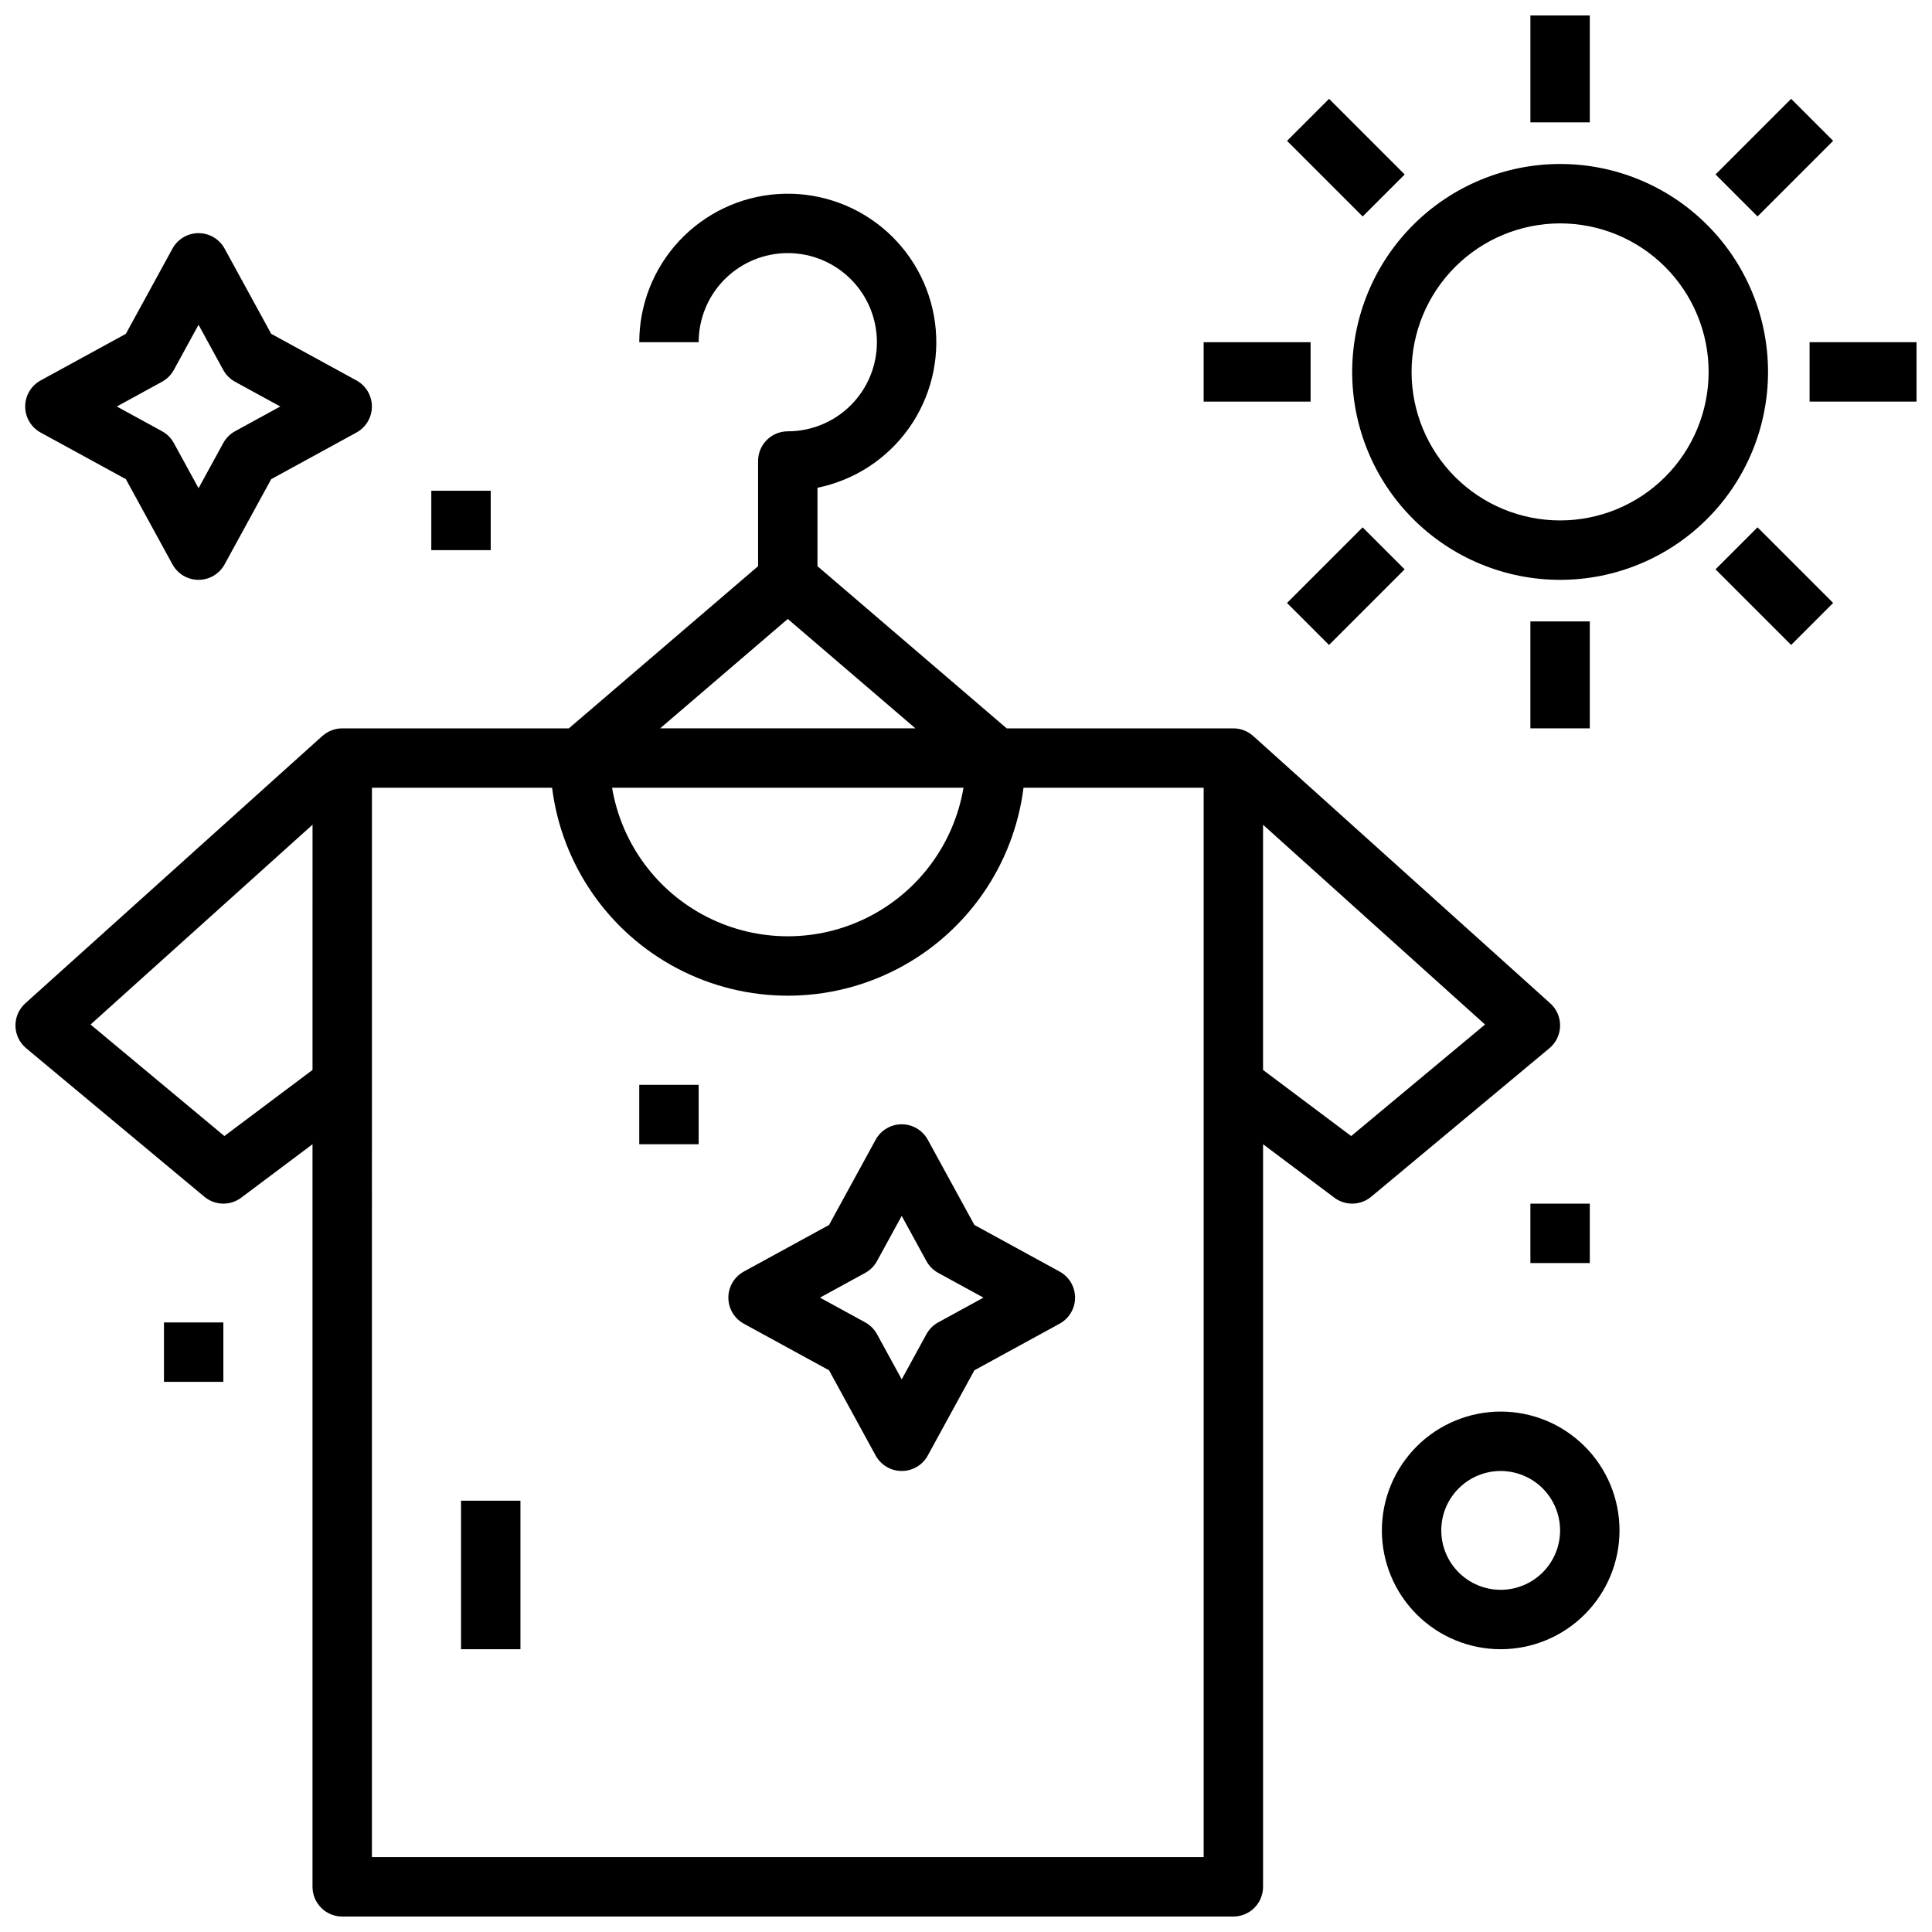 <?xml version="1.0" encoding="UTF-8"?>
<!-- Uploaded to: ICON Repo, www.iconrepo.com, Generator: ICON Repo Mixer Tools -->
<svg width="800px" height="800px" version="1.1" viewBox="144 144 512 512" xmlns="http://www.w3.org/2000/svg">
 <defs>
  <clipPath id="c">
   <path d="m148.09 195h409.91v456.9h-409.91z"/>
  </clipPath>
  <clipPath id="b">
   <path d="m549 148.09h17v28.906h-17z"/>
  </clipPath>
  <clipPath id="a">
   <path d="m623 234h28.902v17h-28.902z"/>
  </clipPath>
 </defs>
 <path d="m510.21 549.57c0 8.352 3.316 16.359 9.223 22.266s13.914 9.223 22.266 9.223c8.352 0 16.359-3.316 22.266-9.223s9.223-13.914 9.223-22.266c0-8.352-3.316-16.359-9.223-22.266s-13.914-9.223-22.266-9.223c-8.348 0.012-16.352 3.332-22.254 9.234-5.906 5.902-9.227 13.906-9.234 22.254zm47.23 0c0 4.176-1.656 8.18-4.609 11.133s-6.957 4.613-11.133 4.613c-4.176 0-8.18-1.66-11.133-4.613s-4.613-6.957-4.613-11.133c0-4.176 1.66-8.18 4.613-11.133s6.957-4.609 11.133-4.609c4.172 0.004 8.176 1.664 11.129 4.613 2.949 2.953 4.609 6.957 4.613 11.129z"/>
 <path d="m424.81 480.98-22.586-12.352-12.352-22.586h-0.004c-1.379-2.523-4.027-4.094-6.906-4.094-2.875 0-5.523 1.57-6.906 4.094l-12.352 22.586-22.586 12.352c-2.523 1.379-4.094 4.027-4.094 6.906 0 2.879 1.57 5.527 4.094 6.906l22.586 12.352 12.352 22.586c1.383 2.523 4.031 4.094 6.906 4.094 2.879 0 5.527-1.57 6.906-4.094l12.352-22.586 22.586-12.352h0.004c2.523-1.379 4.094-4.027 4.094-6.906 0-2.879-1.57-5.527-4.094-6.906zm-32.164 13.461v-0.004c-1.32 0.723-2.406 1.809-3.129 3.129l-6.551 11.98-6.551-11.98h-0.004c-0.723-1.32-1.809-2.406-3.129-3.129l-11.98-6.551 11.98-6.551c1.32-0.723 2.406-1.809 3.129-3.129l6.551-11.98 6.551 11.98h0.004c0.723 1.32 1.809 2.406 3.129 3.129l11.98 6.551z"/>
 <path d="m154.77 258.63 22.586 12.352 12.352 22.586c1.383 2.527 4.031 4.094 6.906 4.094 2.879 0 5.527-1.566 6.906-4.094l12.352-22.586 22.586-12.352h0.004c2.523-1.379 4.094-4.027 4.094-6.906s-1.57-5.527-4.094-6.906l-22.586-12.352-12.355-22.586c-1.379-2.523-4.027-4.094-6.906-4.094-2.875 0-5.523 1.57-6.906 4.094l-12.352 22.586-22.586 12.352c-2.523 1.379-4.094 4.027-4.094 6.906s1.57 5.527 4.094 6.906zm32.164-13.457c1.32-0.723 2.406-1.809 3.129-3.129l6.551-11.98 6.551 11.98h0.004c0.723 1.32 1.809 2.406 3.129 3.129l11.98 6.551-11.98 6.551c-1.32 0.723-2.406 1.809-3.129 3.129l-6.551 11.98-6.551-11.98h-0.004c-0.723-1.32-1.809-2.406-3.129-3.129l-11.98-6.551z"/>
 <path d="m258.3 274.05h15.742v15.742h-15.742z"/>
 <path d="m187.45 494.46h15.742v15.742h-15.742z"/>
 <path d="m549.57 462.98h15.742v15.742h-15.742z"/>
 <path d="m313.41 431.49h15.742v15.742h-15.742z"/>
 <g clip-path="url(#c)">
  <path d="m150.93 421.79 47.23 39.359h0.004c2.801 2.336 6.844 2.441 9.762 0.25l18.891-14.168v196.8c0 2.086 0.832 4.09 2.309 5.566 1.477 1.477 3.477 2.305 5.566 2.305h236.16c2.086 0 4.09-0.828 5.566-2.305 1.477-1.477 2.305-3.481 2.305-5.566v-196.8l18.895 14.168c2.918 2.191 6.957 2.086 9.762-0.25l47.23-39.359c1.754-1.461 2.789-3.613 2.832-5.894 0.043-2.285-0.906-4.477-2.606-6.004l-78.719-70.848-0.008 0.008c-1.441-1.305-3.316-2.027-5.258-2.027h-60.066l-50.145-42.98v-20.785c9.781-1.996 18.438-7.633 24.219-15.77s8.254-18.168 6.918-28.059c-1.336-9.895-6.379-18.906-14.109-25.223-7.731-6.312-17.574-9.453-27.531-8.785-9.961 0.668-19.293 5.094-26.113 12.387-6.816 7.289-10.609 16.895-10.613 26.879h15.742c0-6.266 2.488-12.273 6.918-16.699 4.43-4.43 10.438-6.918 16.699-6.918 6.266 0 12.27 2.488 16.699 6.918 4.43 4.426 6.918 10.434 6.918 16.699 0 6.262-2.488 12.27-6.918 16.699-4.43 4.426-10.434 6.914-16.699 6.914-4.348 0-7.871 3.527-7.871 7.875v27.867l-50.145 42.98h-60.062c-1.945 0-3.82 0.723-5.262 2.027l-0.008-0.008-78.719 70.848c-1.699 1.527-2.648 3.719-2.606 6 0.043 2.285 1.078 4.438 2.832 5.898zm351.15 23.277-23.359-17.516v-64.98l58.828 52.938zm-149.31-137.04 33.824 28.992h-67.648zm46.566 44.734c-2.5 14.793-11.879 27.523-25.27 34.289-13.391 6.766-29.199 6.766-42.59 0-13.395-6.766-22.773-19.496-25.27-34.289zm-156.77 0h47.742c2.57 20.469 15.008 38.375 33.285 47.938 18.281 9.559 40.082 9.559 58.359 0 18.281-9.562 30.715-27.469 33.289-47.938h47.742v283.39h-220.42zm-15.742 9.805-0.004 64.98-23.355 17.516-35.469-29.551z"/>
 </g>
 <path d="m502.34 242.56c0 14.613 5.805 28.629 16.137 38.965 10.336 10.332 24.352 16.141 38.965 16.141 14.617 0 28.633-5.809 38.965-16.141 10.336-10.336 16.141-24.352 16.141-38.965 0-14.613-5.805-28.633-16.141-38.965-10.332-10.336-24.348-16.141-38.965-16.141-14.609 0.016-28.613 5.828-38.945 16.16-10.332 10.328-16.141 24.336-16.156 38.945zm55.105-39.359h-0.004c10.441 0 20.453 4.144 27.832 11.527 7.383 7.383 11.531 17.391 11.531 27.832 0 10.438-4.148 20.449-11.531 27.832-7.379 7.379-17.391 11.527-27.832 11.527-10.438 0-20.449-4.148-27.832-11.527-7.379-7.383-11.527-17.395-11.527-27.832 0.012-10.438 4.164-20.441 11.543-27.82 7.379-7.379 17.383-11.527 27.816-11.539z"/>
 <g clip-path="url(#b)">
  <path d="m549.57 148.09h15.742v28.34h-15.742z"/>
 </g>
 <path d="m549.57 308.68h15.742v28.34h-15.742z"/>
 <g clip-path="url(#a)">
  <path d="m623.56 234.69h28.34v15.742h-28.34z"/>
 </g>
 <path d="m462.98 234.69h28.34v15.742h-28.34z"/>
 <path d="m598.63 190.23 20.039-20.039 11.133 11.133-20.039 20.039z"/>
 <path d="m485.07 303.79 20.039-20.039 11.133 11.133-20.039 20.039z"/>
 <path d="m598.63 294.88 11.133-11.133 20.039 20.039-11.133 11.133z"/>
 <path d="m485.08 181.33 11.133-11.133 20.039 20.039-11.133 11.133z"/>
 <path d="m266.18 541.7h15.742v39.359h-15.742z"/>
</svg>